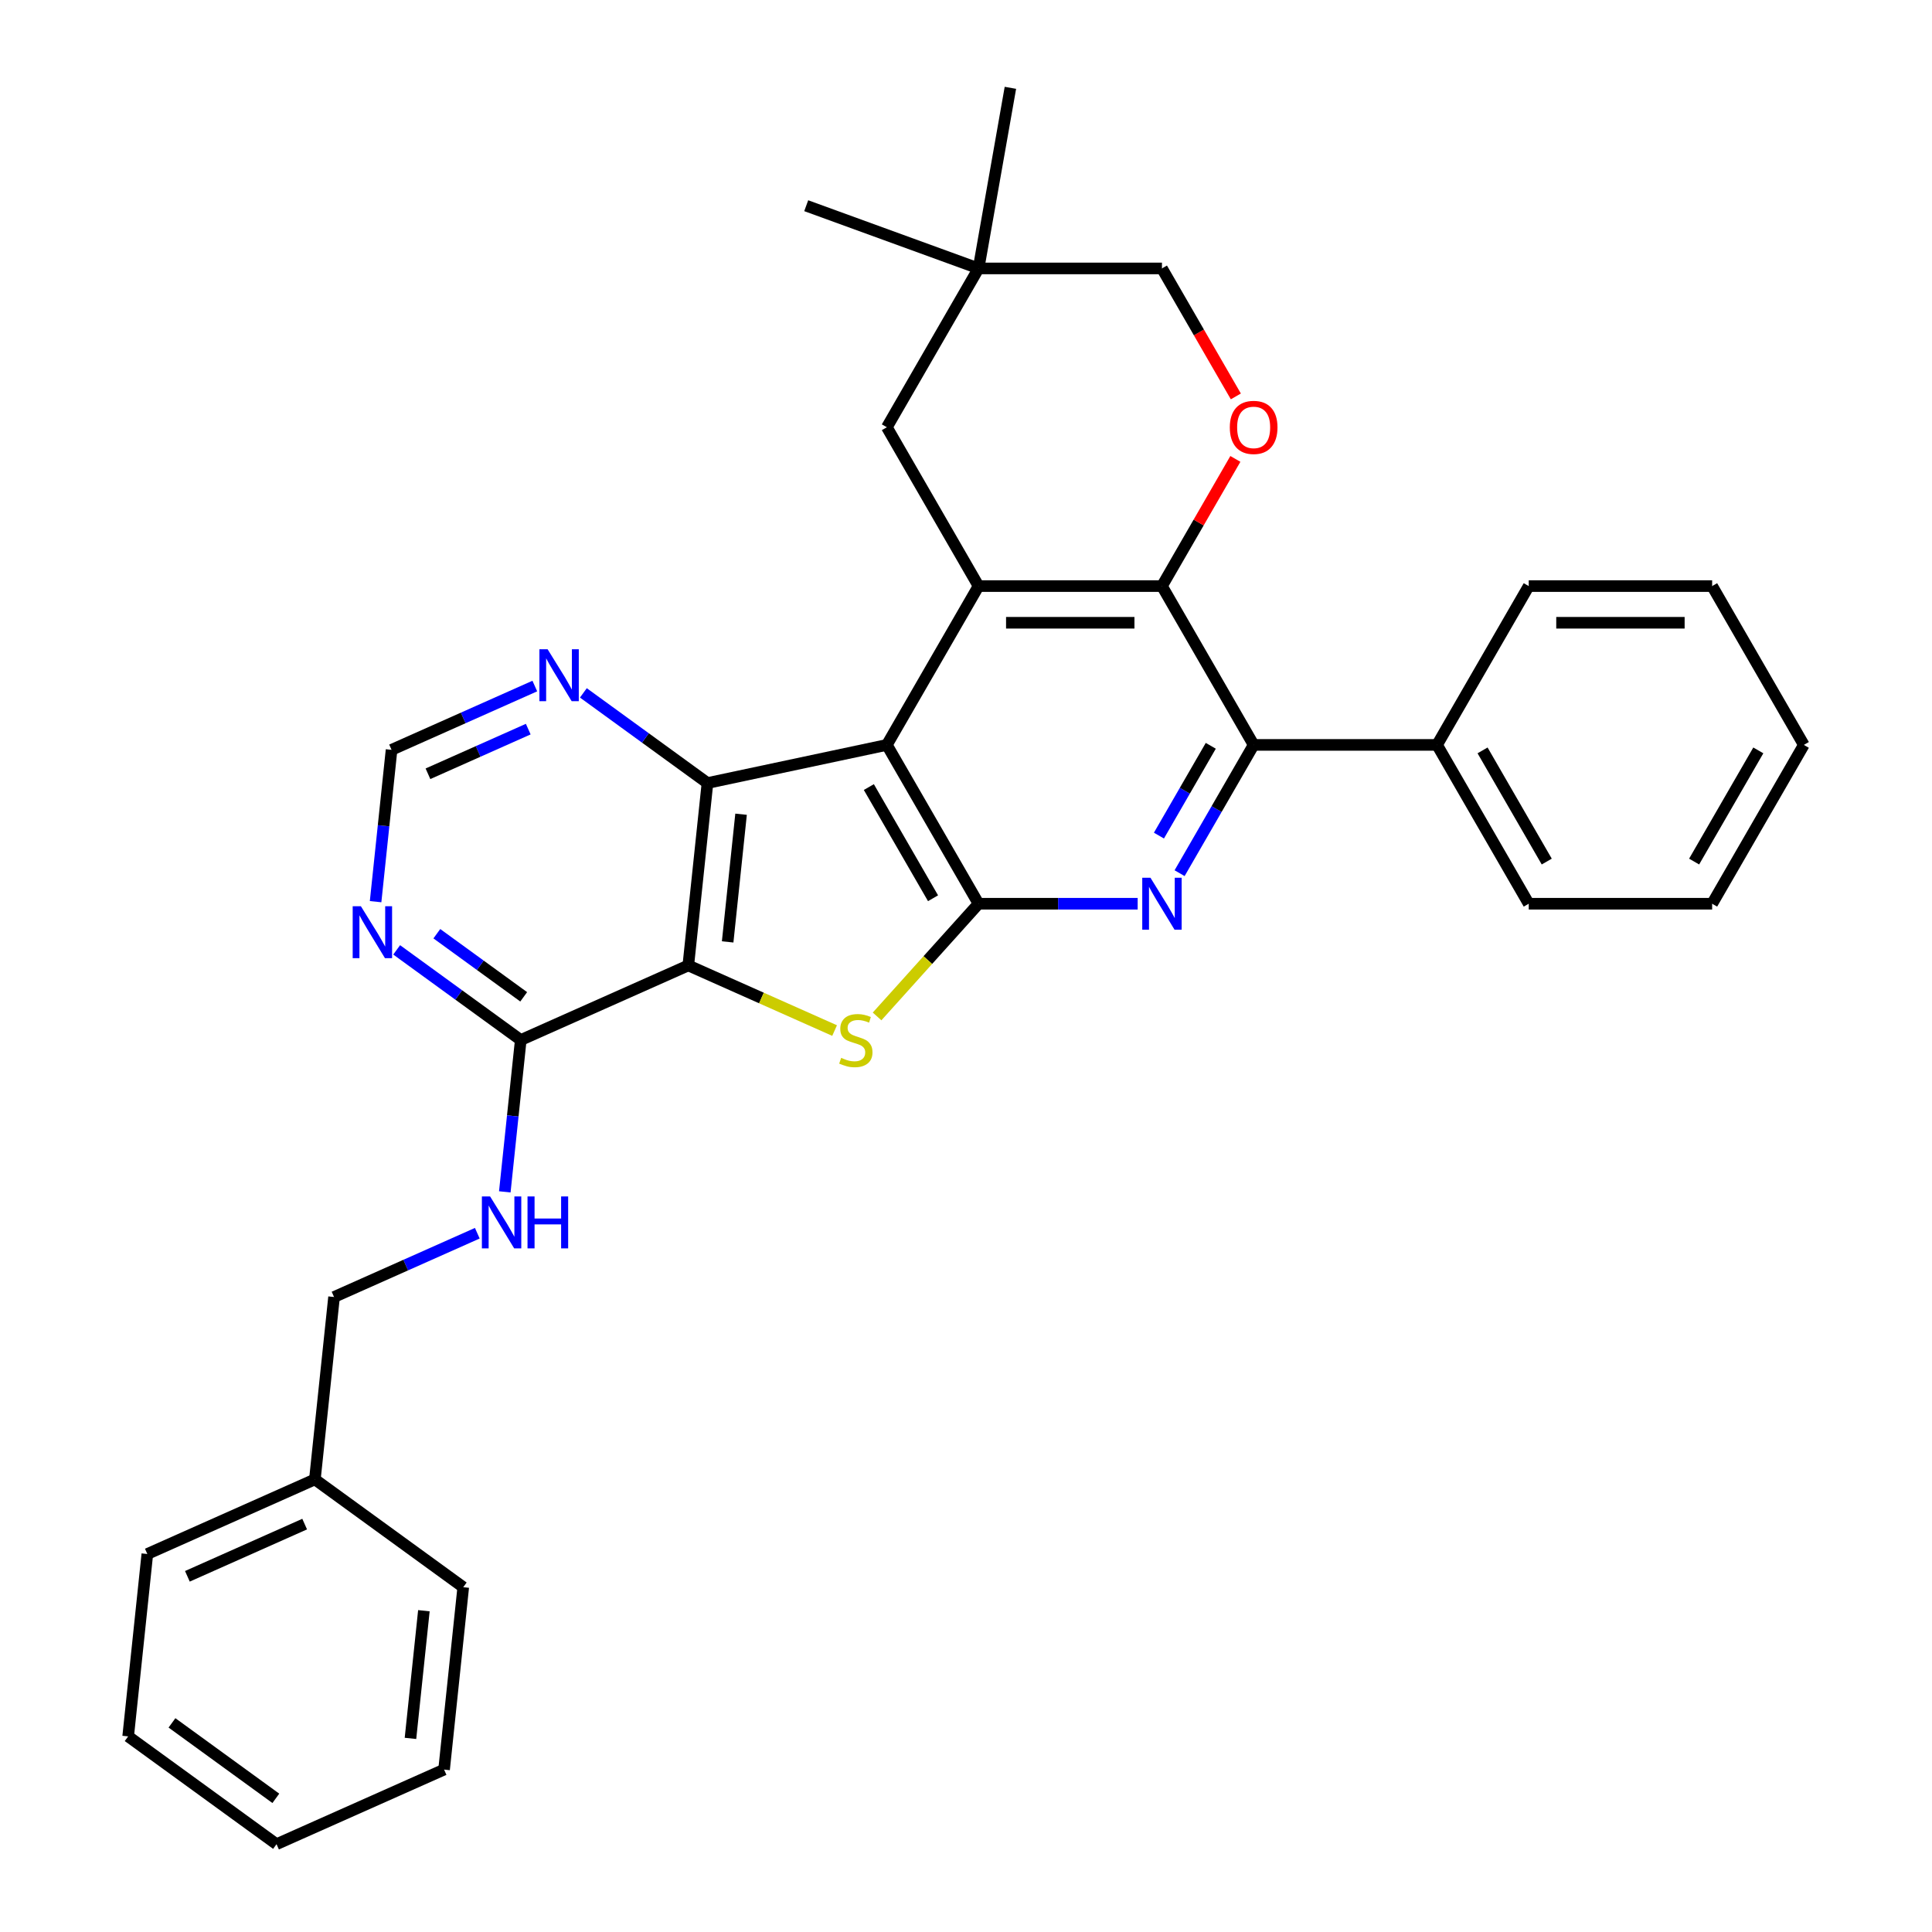 <?xml version='1.0' encoding='iso-8859-1'?>
<svg version='1.1' baseProfile='full'
              xmlns='http://www.w3.org/2000/svg'
                      xmlns:rdkit='http://www.rdkit.org/xml'
                      xmlns:xlink='http://www.w3.org/1999/xlink'
                  xml:space='preserve'
width='1000px' height='1000px' viewBox='0 0 1000 1000'>
<!-- END OF HEADER -->
<rect style='opacity:1.0;fill:#FFFFFF;stroke:none' width='1000' height='1000' x='0' y='0'> </rect>
<path class='bond-0' d='M 459.035,385.562 L 506.498,467.77' style='fill:none;fill-rule:evenodd;stroke:#000000;stroke-width:6px;stroke-linecap:butt;stroke-linejoin:miter;stroke-opacity:1' />
<path class='bond-0' d='M 449.713,407.386 L 482.937,464.931' style='fill:none;fill-rule:evenodd;stroke:#000000;stroke-width:6px;stroke-linecap:butt;stroke-linejoin:miter;stroke-opacity:1' />
<path class='bond-3' d='M 459.035,385.562 L 366.184,405.298' style='fill:none;fill-rule:evenodd;stroke:#000000;stroke-width:6px;stroke-linecap:butt;stroke-linejoin:miter;stroke-opacity:1' />
<path class='bond-5' d='M 459.035,385.562 L 506.498,303.354' style='fill:none;fill-rule:evenodd;stroke:#000000;stroke-width:6px;stroke-linecap:butt;stroke-linejoin:miter;stroke-opacity:1' />
<path class='bond-2' d='M 506.498,467.77 L 480.235,496.938' style='fill:none;fill-rule:evenodd;stroke:#000000;stroke-width:6px;stroke-linecap:butt;stroke-linejoin:miter;stroke-opacity:1' />
<path class='bond-2' d='M 480.235,496.938 L 453.972,526.105' style='fill:none;fill-rule:evenodd;stroke:#CCCC00;stroke-width:6px;stroke-linecap:butt;stroke-linejoin:miter;stroke-opacity:1' />
<path class='bond-4' d='M 506.498,467.77 L 547.676,467.77' style='fill:none;fill-rule:evenodd;stroke:#000000;stroke-width:6px;stroke-linecap:butt;stroke-linejoin:miter;stroke-opacity:1' />
<path class='bond-4' d='M 547.676,467.77 L 588.855,467.77' style='fill:none;fill-rule:evenodd;stroke:#0000FF;stroke-width:6px;stroke-linecap:butt;stroke-linejoin:miter;stroke-opacity:1' />
<path class='bond-1' d='M 356.261,499.704 L 366.184,405.298' style='fill:none;fill-rule:evenodd;stroke:#000000;stroke-width:6px;stroke-linecap:butt;stroke-linejoin:miter;stroke-opacity:1' />
<path class='bond-1' d='M 376.631,487.527 L 383.576,421.443' style='fill:none;fill-rule:evenodd;stroke:#000000;stroke-width:6px;stroke-linecap:butt;stroke-linejoin:miter;stroke-opacity:1' />
<path class='bond-8' d='M 356.261,499.704 L 269.542,538.313' style='fill:none;fill-rule:evenodd;stroke:#000000;stroke-width:6px;stroke-linecap:butt;stroke-linejoin:miter;stroke-opacity:1' />
<path class='bond-32' d='M 356.261,499.704 L 394.124,516.561' style='fill:none;fill-rule:evenodd;stroke:#000000;stroke-width:6px;stroke-linecap:butt;stroke-linejoin:miter;stroke-opacity:1' />
<path class='bond-32' d='M 394.124,516.561 L 431.988,533.419' style='fill:none;fill-rule:evenodd;stroke:#CCCC00;stroke-width:6px;stroke-linecap:butt;stroke-linejoin:miter;stroke-opacity:1' />
<path class='bond-11' d='M 366.184,405.298 L 334.069,381.966' style='fill:none;fill-rule:evenodd;stroke:#000000;stroke-width:6px;stroke-linecap:butt;stroke-linejoin:miter;stroke-opacity:1' />
<path class='bond-11' d='M 334.069,381.966 L 301.955,358.634' style='fill:none;fill-rule:evenodd;stroke:#0000FF;stroke-width:6px;stroke-linecap:butt;stroke-linejoin:miter;stroke-opacity:1' />
<path class='bond-33' d='M 610.554,451.955 L 629.72,418.759' style='fill:none;fill-rule:evenodd;stroke:#0000FF;stroke-width:6px;stroke-linecap:butt;stroke-linejoin:miter;stroke-opacity:1' />
<path class='bond-33' d='M 629.72,418.759 L 648.886,385.562' style='fill:none;fill-rule:evenodd;stroke:#000000;stroke-width:6px;stroke-linecap:butt;stroke-linejoin:miter;stroke-opacity:1' />
<path class='bond-33' d='M 599.862,432.504 L 613.278,409.266' style='fill:none;fill-rule:evenodd;stroke:#0000FF;stroke-width:6px;stroke-linecap:butt;stroke-linejoin:miter;stroke-opacity:1' />
<path class='bond-33' d='M 613.278,409.266 L 626.695,386.028' style='fill:none;fill-rule:evenodd;stroke:#000000;stroke-width:6px;stroke-linecap:butt;stroke-linejoin:miter;stroke-opacity:1' />
<path class='bond-6' d='M 506.498,303.354 L 601.423,303.354' style='fill:none;fill-rule:evenodd;stroke:#000000;stroke-width:6px;stroke-linecap:butt;stroke-linejoin:miter;stroke-opacity:1' />
<path class='bond-6' d='M 520.736,322.339 L 587.184,322.339' style='fill:none;fill-rule:evenodd;stroke:#000000;stroke-width:6px;stroke-linecap:butt;stroke-linejoin:miter;stroke-opacity:1' />
<path class='bond-12' d='M 506.498,303.354 L 459.035,221.146' style='fill:none;fill-rule:evenodd;stroke:#000000;stroke-width:6px;stroke-linecap:butt;stroke-linejoin:miter;stroke-opacity:1' />
<path class='bond-7' d='M 601.423,303.354 L 648.886,385.562' style='fill:none;fill-rule:evenodd;stroke:#000000;stroke-width:6px;stroke-linecap:butt;stroke-linejoin:miter;stroke-opacity:1' />
<path class='bond-9' d='M 601.423,303.354 L 620.425,270.442' style='fill:none;fill-rule:evenodd;stroke:#000000;stroke-width:6px;stroke-linecap:butt;stroke-linejoin:miter;stroke-opacity:1' />
<path class='bond-9' d='M 620.425,270.442 L 639.427,237.53' style='fill:none;fill-rule:evenodd;stroke:#FF0000;stroke-width:6px;stroke-linecap:butt;stroke-linejoin:miter;stroke-opacity:1' />
<path class='bond-16' d='M 648.886,385.562 L 743.812,385.562' style='fill:none;fill-rule:evenodd;stroke:#000000;stroke-width:6px;stroke-linecap:butt;stroke-linejoin:miter;stroke-opacity:1' />
<path class='bond-13' d='M 269.542,538.313 L 265.412,577.609' style='fill:none;fill-rule:evenodd;stroke:#000000;stroke-width:6px;stroke-linecap:butt;stroke-linejoin:miter;stroke-opacity:1' />
<path class='bond-13' d='M 265.412,577.609 L 261.282,616.904' style='fill:none;fill-rule:evenodd;stroke:#0000FF;stroke-width:6px;stroke-linecap:butt;stroke-linejoin:miter;stroke-opacity:1' />
<path class='bond-35' d='M 269.542,538.313 L 237.428,514.981' style='fill:none;fill-rule:evenodd;stroke:#000000;stroke-width:6px;stroke-linecap:butt;stroke-linejoin:miter;stroke-opacity:1' />
<path class='bond-35' d='M 237.428,514.981 L 205.314,491.649' style='fill:none;fill-rule:evenodd;stroke:#0000FF;stroke-width:6px;stroke-linecap:butt;stroke-linejoin:miter;stroke-opacity:1' />
<path class='bond-35' d='M 271.067,515.954 L 248.587,499.622' style='fill:none;fill-rule:evenodd;stroke:#000000;stroke-width:6px;stroke-linecap:butt;stroke-linejoin:miter;stroke-opacity:1' />
<path class='bond-35' d='M 248.587,499.622 L 226.107,483.289' style='fill:none;fill-rule:evenodd;stroke:#0000FF;stroke-width:6px;stroke-linecap:butt;stroke-linejoin:miter;stroke-opacity:1' />
<path class='bond-34' d='M 639.668,205.18 L 620.545,172.059' style='fill:none;fill-rule:evenodd;stroke:#FF0000;stroke-width:6px;stroke-linecap:butt;stroke-linejoin:miter;stroke-opacity:1' />
<path class='bond-34' d='M 620.545,172.059 L 601.423,138.938' style='fill:none;fill-rule:evenodd;stroke:#000000;stroke-width:6px;stroke-linecap:butt;stroke-linejoin:miter;stroke-opacity:1' />
<path class='bond-10' d='M 194.408,466.703 L 198.538,427.407' style='fill:none;fill-rule:evenodd;stroke:#0000FF;stroke-width:6px;stroke-linecap:butt;stroke-linejoin:miter;stroke-opacity:1' />
<path class='bond-10' d='M 198.538,427.407 L 202.668,388.112' style='fill:none;fill-rule:evenodd;stroke:#000000;stroke-width:6px;stroke-linecap:butt;stroke-linejoin:miter;stroke-opacity:1' />
<path class='bond-14' d='M 276.819,355.098 L 239.744,371.605' style='fill:none;fill-rule:evenodd;stroke:#0000FF;stroke-width:6px;stroke-linecap:butt;stroke-linejoin:miter;stroke-opacity:1' />
<path class='bond-14' d='M 239.744,371.605 L 202.668,388.112' style='fill:none;fill-rule:evenodd;stroke:#000000;stroke-width:6px;stroke-linecap:butt;stroke-linejoin:miter;stroke-opacity:1' />
<path class='bond-14' d='M 273.418,377.394 L 247.466,388.949' style='fill:none;fill-rule:evenodd;stroke:#0000FF;stroke-width:6px;stroke-linecap:butt;stroke-linejoin:miter;stroke-opacity:1' />
<path class='bond-14' d='M 247.466,388.949 L 221.513,400.504' style='fill:none;fill-rule:evenodd;stroke:#000000;stroke-width:6px;stroke-linecap:butt;stroke-linejoin:miter;stroke-opacity:1' />
<path class='bond-15' d='M 459.035,221.146 L 506.498,138.938' style='fill:none;fill-rule:evenodd;stroke:#000000;stroke-width:6px;stroke-linecap:butt;stroke-linejoin:miter;stroke-opacity:1' />
<path class='bond-18' d='M 247.052,638.315 L 209.976,654.822' style='fill:none;fill-rule:evenodd;stroke:#0000FF;stroke-width:6px;stroke-linecap:butt;stroke-linejoin:miter;stroke-opacity:1' />
<path class='bond-18' d='M 209.976,654.822 L 172.901,671.329' style='fill:none;fill-rule:evenodd;stroke:#000000;stroke-width:6px;stroke-linecap:butt;stroke-linejoin:miter;stroke-opacity:1' />
<path class='bond-17' d='M 506.498,138.938 L 601.423,138.938' style='fill:none;fill-rule:evenodd;stroke:#000000;stroke-width:6px;stroke-linecap:butt;stroke-linejoin:miter;stroke-opacity:1' />
<path class='bond-20' d='M 506.498,138.938 L 417.297,106.472' style='fill:none;fill-rule:evenodd;stroke:#000000;stroke-width:6px;stroke-linecap:butt;stroke-linejoin:miter;stroke-opacity:1' />
<path class='bond-21' d='M 506.498,138.938 L 522.981,45.455' style='fill:none;fill-rule:evenodd;stroke:#000000;stroke-width:6px;stroke-linecap:butt;stroke-linejoin:miter;stroke-opacity:1' />
<path class='bond-22' d='M 743.812,385.562 L 791.274,467.77' style='fill:none;fill-rule:evenodd;stroke:#000000;stroke-width:6px;stroke-linecap:butt;stroke-linejoin:miter;stroke-opacity:1' />
<path class='bond-22' d='M 767.373,388.401 L 800.597,445.946' style='fill:none;fill-rule:evenodd;stroke:#000000;stroke-width:6px;stroke-linecap:butt;stroke-linejoin:miter;stroke-opacity:1' />
<path class='bond-23' d='M 743.812,385.562 L 791.274,303.354' style='fill:none;fill-rule:evenodd;stroke:#000000;stroke-width:6px;stroke-linecap:butt;stroke-linejoin:miter;stroke-opacity:1' />
<path class='bond-19' d='M 172.901,671.329 L 162.979,765.734' style='fill:none;fill-rule:evenodd;stroke:#000000;stroke-width:6px;stroke-linecap:butt;stroke-linejoin:miter;stroke-opacity:1' />
<path class='bond-24' d='M 162.979,765.734 L 76.26,804.344' style='fill:none;fill-rule:evenodd;stroke:#000000;stroke-width:6px;stroke-linecap:butt;stroke-linejoin:miter;stroke-opacity:1' />
<path class='bond-24' d='M 157.693,788.87 L 96.99,815.896' style='fill:none;fill-rule:evenodd;stroke:#000000;stroke-width:6px;stroke-linecap:butt;stroke-linejoin:miter;stroke-opacity:1' />
<path class='bond-25' d='M 162.979,765.734 L 239.775,821.53' style='fill:none;fill-rule:evenodd;stroke:#000000;stroke-width:6px;stroke-linecap:butt;stroke-linejoin:miter;stroke-opacity:1' />
<path class='bond-26' d='M 791.274,467.77 L 886.2,467.77' style='fill:none;fill-rule:evenodd;stroke:#000000;stroke-width:6px;stroke-linecap:butt;stroke-linejoin:miter;stroke-opacity:1' />
<path class='bond-27' d='M 791.274,303.354 L 886.2,303.354' style='fill:none;fill-rule:evenodd;stroke:#000000;stroke-width:6px;stroke-linecap:butt;stroke-linejoin:miter;stroke-opacity:1' />
<path class='bond-27' d='M 805.513,322.339 L 871.961,322.339' style='fill:none;fill-rule:evenodd;stroke:#000000;stroke-width:6px;stroke-linecap:butt;stroke-linejoin:miter;stroke-opacity:1' />
<path class='bond-28' d='M 76.26,804.344 L 66.337,898.75' style='fill:none;fill-rule:evenodd;stroke:#000000;stroke-width:6px;stroke-linecap:butt;stroke-linejoin:miter;stroke-opacity:1' />
<path class='bond-29' d='M 239.775,821.53 L 229.853,915.936' style='fill:none;fill-rule:evenodd;stroke:#000000;stroke-width:6px;stroke-linecap:butt;stroke-linejoin:miter;stroke-opacity:1' />
<path class='bond-29' d='M 219.405,833.707 L 212.46,899.79' style='fill:none;fill-rule:evenodd;stroke:#000000;stroke-width:6px;stroke-linecap:butt;stroke-linejoin:miter;stroke-opacity:1' />
<path class='bond-36' d='M 886.2,467.77 L 933.663,385.562' style='fill:none;fill-rule:evenodd;stroke:#000000;stroke-width:6px;stroke-linecap:butt;stroke-linejoin:miter;stroke-opacity:1' />
<path class='bond-36' d='M 876.878,445.946 L 910.102,388.401' style='fill:none;fill-rule:evenodd;stroke:#000000;stroke-width:6px;stroke-linecap:butt;stroke-linejoin:miter;stroke-opacity:1' />
<path class='bond-31' d='M 886.2,303.354 L 933.663,385.562' style='fill:none;fill-rule:evenodd;stroke:#000000;stroke-width:6px;stroke-linecap:butt;stroke-linejoin:miter;stroke-opacity:1' />
<path class='bond-37' d='M 66.337,898.75 L 143.134,954.545' style='fill:none;fill-rule:evenodd;stroke:#000000;stroke-width:6px;stroke-linecap:butt;stroke-linejoin:miter;stroke-opacity:1' />
<path class='bond-37' d='M 89.016,891.76 L 142.773,930.817' style='fill:none;fill-rule:evenodd;stroke:#000000;stroke-width:6px;stroke-linecap:butt;stroke-linejoin:miter;stroke-opacity:1' />
<path class='bond-30' d='M 229.853,915.936 L 143.134,954.545' style='fill:none;fill-rule:evenodd;stroke:#000000;stroke-width:6px;stroke-linecap:butt;stroke-linejoin:miter;stroke-opacity:1' />
<path  class='atom-3' d='M 435.386 547.54
Q 435.69 547.654, 436.943 548.186
Q 438.196 548.717, 439.563 549.059
Q 440.968 549.363, 442.334 549.363
Q 444.878 549.363, 446.359 548.148
Q 447.84 546.895, 447.84 544.73
Q 447.84 543.25, 447.081 542.338
Q 446.359 541.427, 445.22 540.933
Q 444.081 540.44, 442.183 539.87
Q 439.79 539.149, 438.348 538.465
Q 436.943 537.782, 435.917 536.339
Q 434.93 534.896, 434.93 532.466
Q 434.93 529.087, 437.208 526.998
Q 439.525 524.91, 444.081 524.91
Q 447.195 524.91, 450.726 526.391
L 449.853 529.314
Q 446.625 527.985, 444.195 527.985
Q 441.575 527.985, 440.132 529.087
Q 438.689 530.15, 438.727 532.01
Q 438.727 533.453, 439.449 534.327
Q 440.208 535.2, 441.271 535.693
Q 442.372 536.187, 444.195 536.757
Q 446.625 537.516, 448.068 538.275
Q 449.511 539.035, 450.536 540.592
Q 451.599 542.11, 451.599 544.73
Q 451.599 548.451, 449.093 550.464
Q 446.625 552.438, 442.486 552.438
Q 440.094 552.438, 438.272 551.907
Q 436.487 551.413, 434.361 550.54
L 435.386 547.54
' fill='#CCCC00'/>
<path  class='atom-5' d='M 595.481 454.328
L 604.29 468.567
Q 605.163 469.972, 606.568 472.516
Q 607.973 475.06, 608.049 475.212
L 608.049 454.328
L 611.618 454.328
L 611.618 481.211
L 607.935 481.211
L 598.48 465.644
Q 597.379 463.821, 596.202 461.733
Q 595.063 459.644, 594.721 458.999
L 594.721 481.211
L 591.228 481.211
L 591.228 454.328
L 595.481 454.328
' fill='#0000FF'/>
<path  class='atom-10' d='M 636.546 221.222
Q 636.546 214.767, 639.735 211.16
Q 642.925 207.553, 648.886 207.553
Q 654.847 207.553, 658.037 211.16
Q 661.226 214.767, 661.226 221.222
Q 661.226 227.753, 657.999 231.474
Q 654.771 235.157, 648.886 235.157
Q 642.963 235.157, 639.735 231.474
Q 636.546 227.791, 636.546 221.222
M 648.886 232.119
Q 652.987 232.119, 655.189 229.386
Q 657.429 226.614, 657.429 221.222
Q 657.429 215.944, 655.189 213.286
Q 652.987 210.59, 648.886 210.59
Q 644.785 210.59, 642.545 213.248
Q 640.343 215.906, 640.343 221.222
Q 640.343 226.652, 642.545 229.386
Q 644.785 232.119, 648.886 232.119
' fill='#FF0000'/>
<path  class='atom-11' d='M 186.803 469.076
L 195.613 483.315
Q 196.486 484.72, 197.891 487.264
Q 199.296 489.808, 199.372 489.96
L 199.372 469.076
L 202.941 469.076
L 202.941 495.959
L 199.258 495.959
L 189.803 480.391
Q 188.702 478.569, 187.525 476.48
Q 186.386 474.392, 186.044 473.746
L 186.044 495.959
L 182.551 495.959
L 182.551 469.076
L 186.803 469.076
' fill='#0000FF'/>
<path  class='atom-12' d='M 283.445 336.061
L 292.254 350.3
Q 293.127 351.704, 294.532 354.249
Q 295.937 356.793, 296.013 356.944
L 296.013 336.061
L 299.582 336.061
L 299.582 362.944
L 295.899 362.944
L 286.444 347.376
Q 285.343 345.553, 284.166 343.465
Q 283.027 341.377, 282.685 340.731
L 282.685 362.944
L 279.192 362.944
L 279.192 336.061
L 283.445 336.061
' fill='#0000FF'/>
<path  class='atom-14' d='M 253.677 619.278
L 262.487 633.516
Q 263.36 634.921, 264.765 637.465
Q 266.17 640.009, 266.246 640.161
L 266.246 619.278
L 269.815 619.278
L 269.815 646.16
L 266.132 646.16
L 256.677 630.593
Q 255.576 628.77, 254.399 626.682
Q 253.26 624.593, 252.918 623.948
L 252.918 646.16
L 249.425 646.16
L 249.425 619.278
L 253.677 619.278
' fill='#0000FF'/>
<path  class='atom-14' d='M 273.042 619.278
L 276.687 619.278
L 276.687 630.707
L 290.433 630.707
L 290.433 619.278
L 294.078 619.278
L 294.078 646.16
L 290.433 646.16
L 290.433 633.744
L 276.687 633.744
L 276.687 646.16
L 273.042 646.16
L 273.042 619.278
' fill='#0000FF'/>
</svg>
